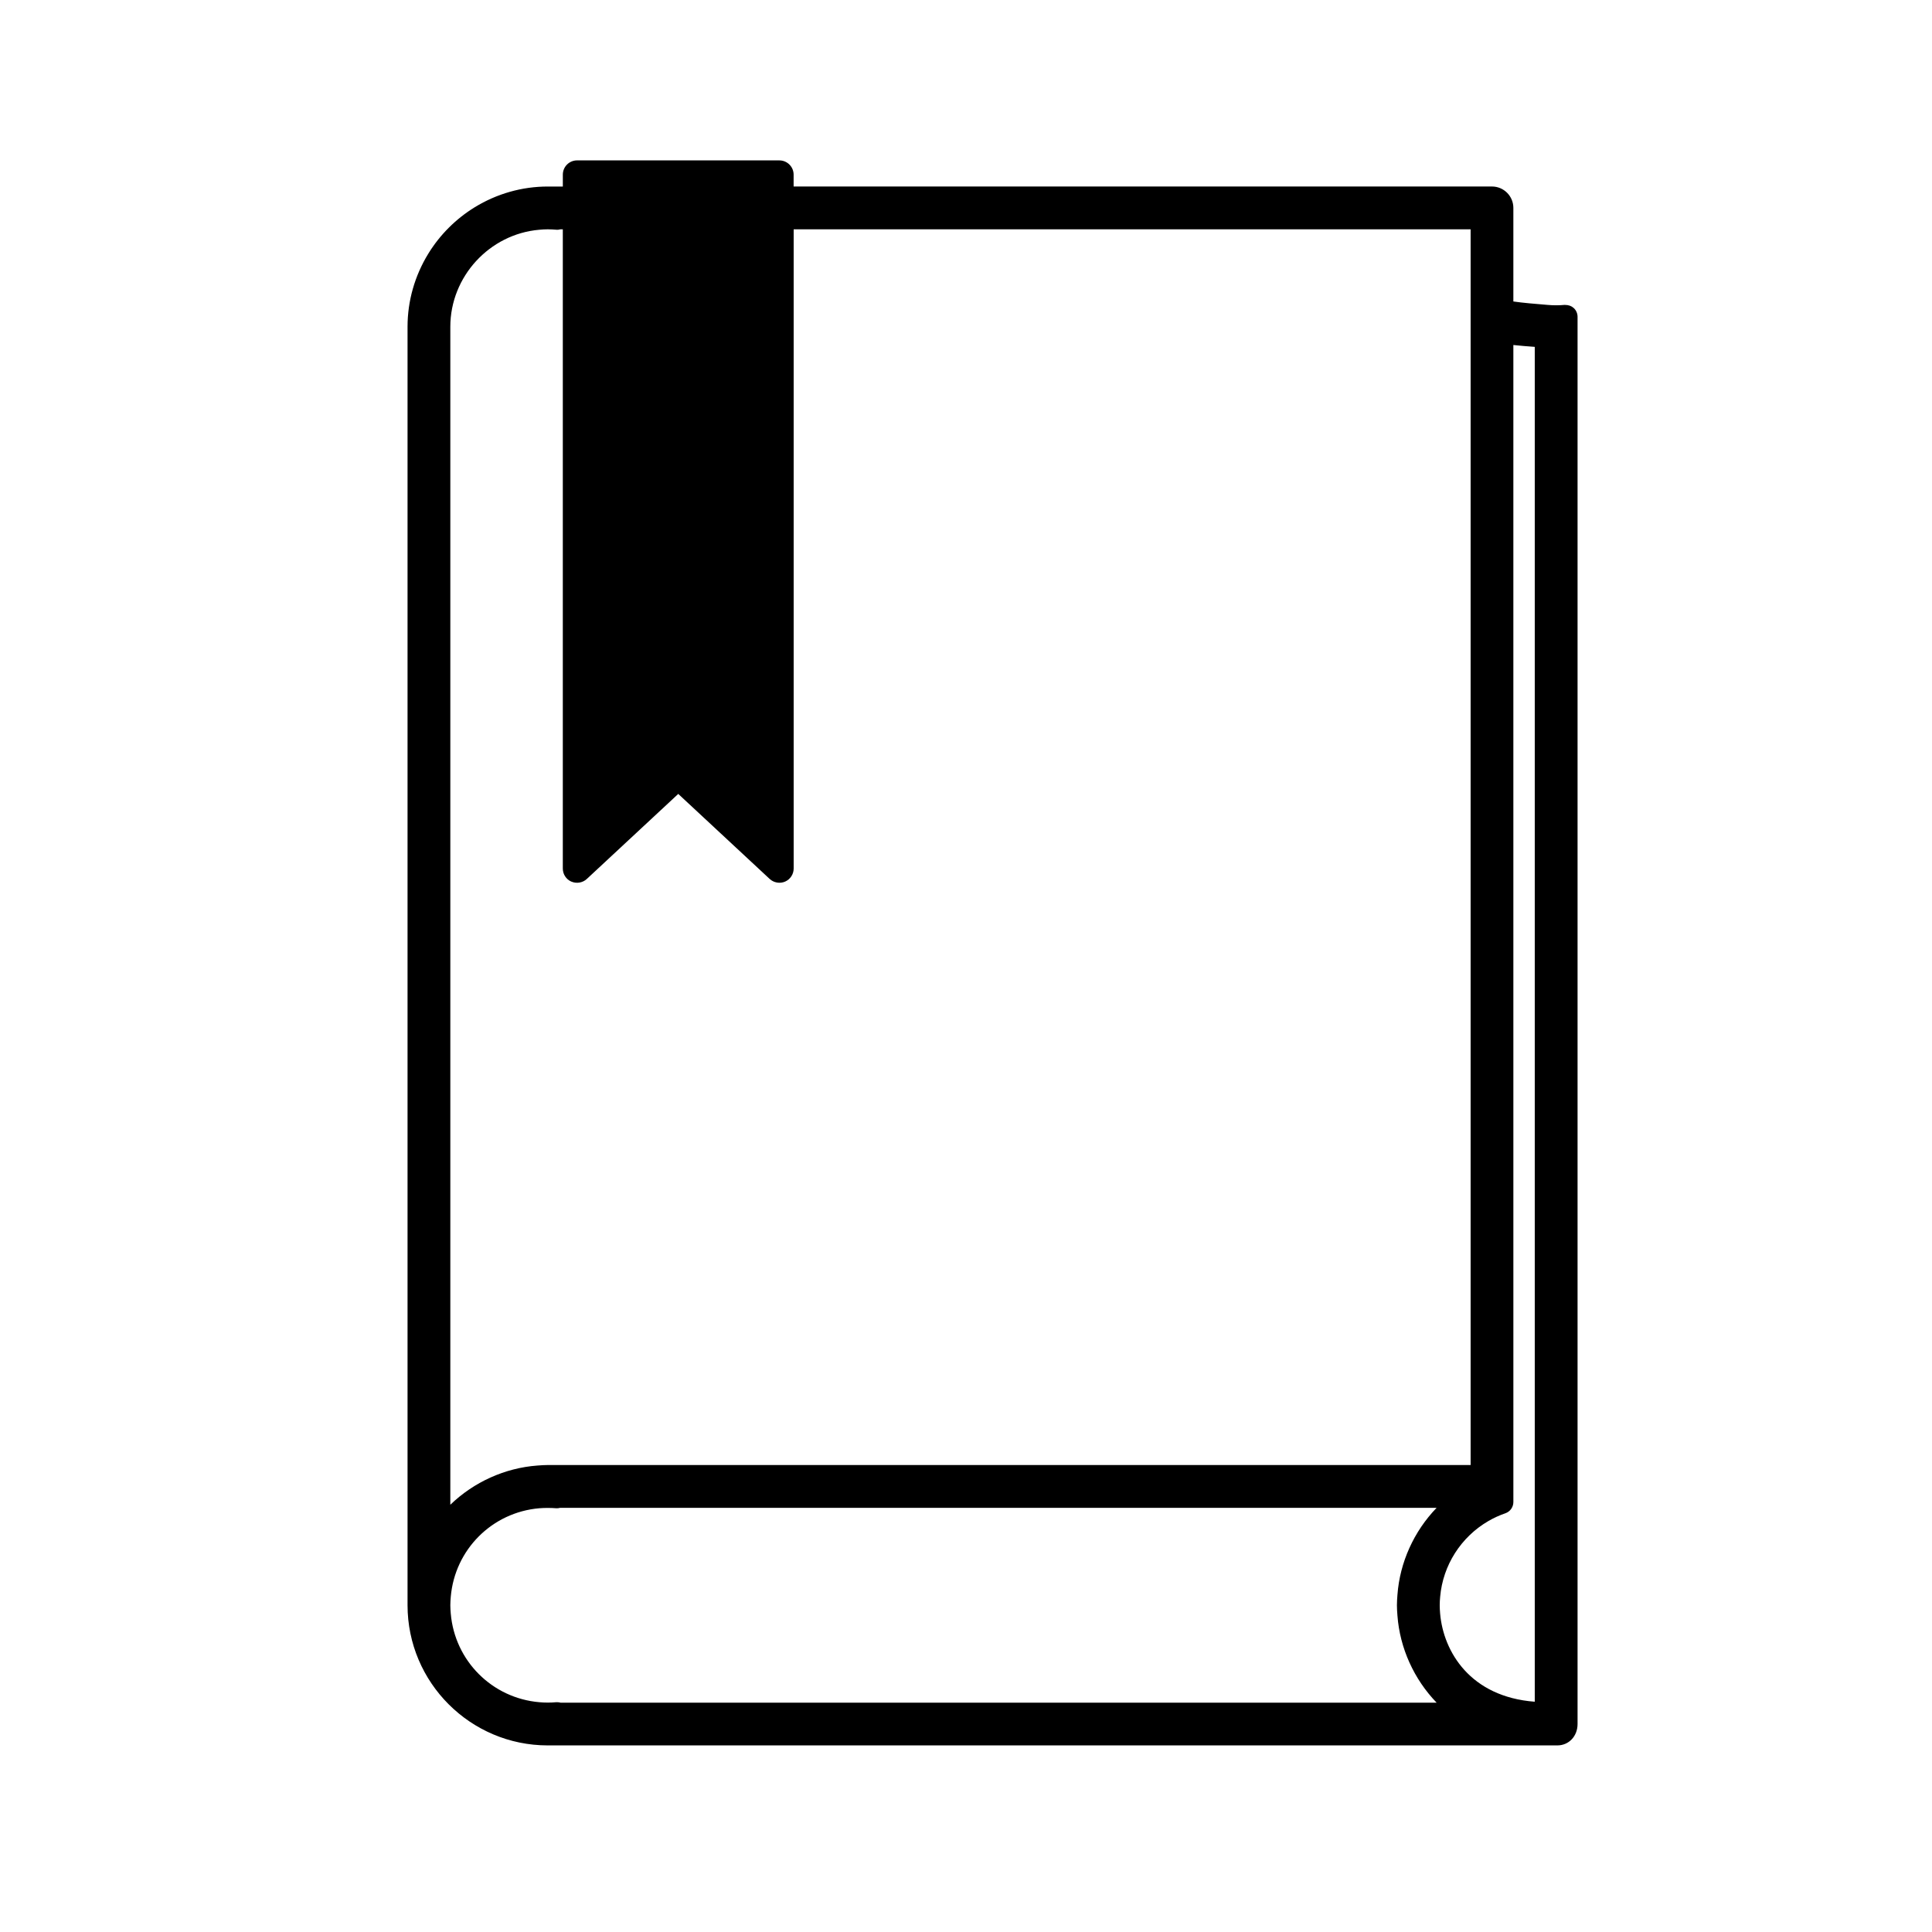 <?xml version="1.0" encoding="UTF-8"?>
<!-- The Best Svg Icon site in the world: iconSvg.co, Visit us! https://iconsvg.co -->
<svg fill="#000000" width="800px" height="800px" version="1.1" viewBox="144 144 512 512" xmlns="http://www.w3.org/2000/svg">
 <path d="m561.04 225.62c-0.57-0.523-1.324-0.816-2.359-0.816h-0.051c-1.477 0.133-2.988 0.133-4.492 0l-1.117-0.098c-1.859-0.152-5.465-0.441-7.965-0.812v-24.801c0-3.125-2.543-5.668-5.668-5.668h-185.07v-3.141c0-2.086-1.691-3.777-3.777-3.777l-53.609-0.004c-2.086 0-3.777 1.691-3.777 3.777v3.152h-3.992c-6.812 0-13.508 1.898-19.371 5.5-4.977 3.059-9.23 7.305-12.281 12.281-3.602 5.863-5.508 12.559-5.508 19.371v338.81c0.004 20.488 16.672 37.156 37.16 37.156h267.55c3.047 0 5.356-2.434 5.356-5.668v-372.94c-0.004-0.883-0.375-1.73-1.027-2.324zm-10.312 10.305v359.05c-17.094-1.293-24.203-13.266-25.078-23.336-0.066-0.734-0.109-1.48-0.109-2.238 0-0.75 0.047-1.492 0.117-2.246 0.727-8.34 5.508-15.844 12.793-20.07 1.426-0.828 2.938-1.516 4.5-2.055 1.266-0.441 2.109-1.637 2.109-2.977l-0.004-306.62c1.742 0.191 3.754 0.355 5.672 0.492zm-255.3 141.71c1.367 0.594 3.004 0.309 4.082-0.699l24.234-22.539 24.234 22.539c1.09 1.008 2.727 1.289 4.086 0.695 1.375-0.605 2.266-1.961 2.266-3.465v-169.4h179.4v327.48h-244.57c-0.82 0-1.629 0.055-2.75 0.137-8.602 0.637-16.848 4.375-23.07 10.387v-312.18c0-13.27 10.359-24.562 23.578-25.703 0.734-0.066 1.48-0.117 2.242-0.117 0.762 0 1.5 0.051 2.492 0.125 0.273 0 0.555-0.039 0.836-0.125h0.664v169.41c0 1.5 0.887 2.859 2.269 3.465zm-4.043 217.47c-1.473 0.133-2.949 0.137-4.469-0.004-12.504-1.082-22.371-10.949-23.457-23.453-0.066-0.734-0.117-1.48-0.117-2.246 0-0.754 0.051-1.508 0.117-2.246 1.082-12.504 10.941-22.371 23.441-23.453 1.492-0.117 2.926-0.121 4.625 0.004 0.246 0 0.594-0.023 0.945-0.121h232.25c-6.012 6.223-9.754 14.465-10.383 23.059-0.07 0.918-0.137 1.828-0.137 2.762 0 0.934 0.066 1.824 0.137 2.75 0.637 8.602 4.379 16.848 10.387 23.07h-232.16c-0.293-0.086-0.59-0.125-0.887-0.125zm0.301 1.246v0.035z"/>
</svg>